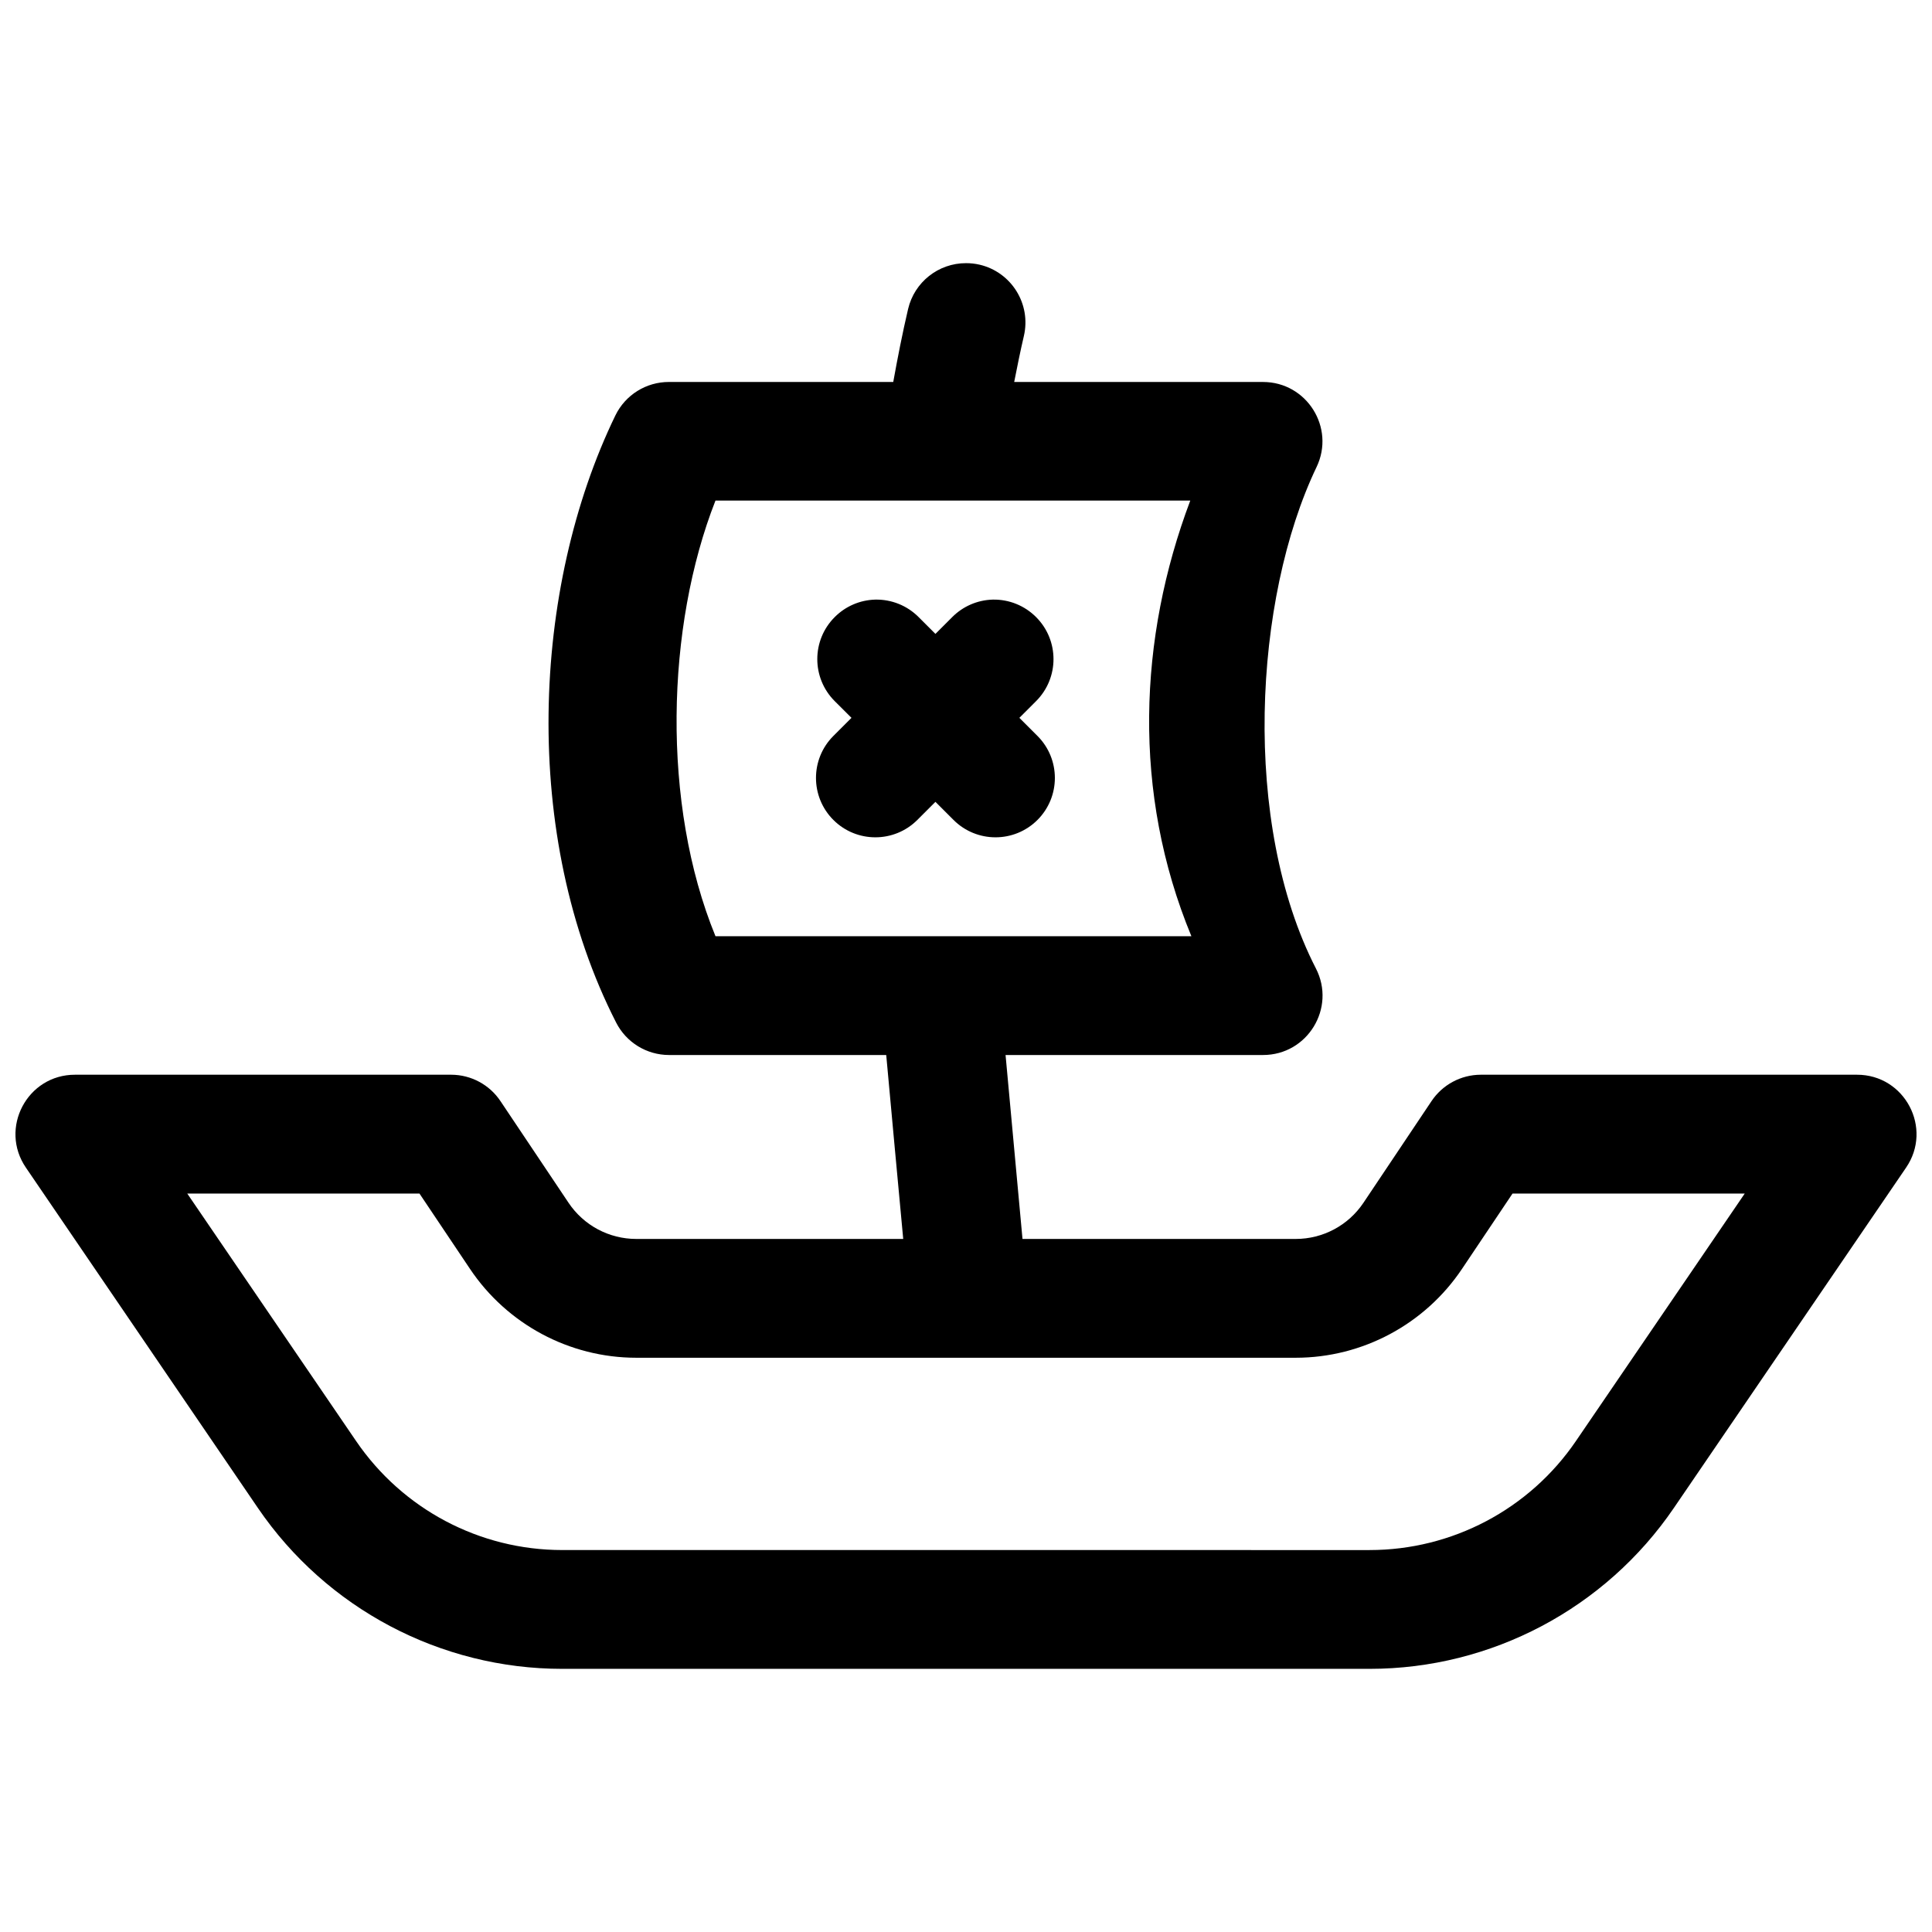 <?xml version="1.0" encoding="UTF-8"?>
<!-- Uploaded to: SVG Repo, www.svgrepo.com, Generator: SVG Repo Mixer Tools -->
<svg width="800px" height="800px" version="1.1" viewBox="144 144 512 512" xmlns="http://www.w3.org/2000/svg">
 <defs>
  <clipPath id="a">
   <path d="m148.09 213h503.81v374h-503.81z"/>
  </clipPath>
 </defs>
 <g clip-path="url(#a)">
  <path d="m400 213.74c-7.316-0.008-13.672 5.023-15.344 12.145-1.508 6.445-2.773 12.895-3.934 19.34h-59.449c-6.027-0.008-11.531 3.422-14.176 8.84-22.223 45.793-25.09 111.43 0.188 160.93 2.684 5.266 8.094 8.586 14.004 8.594h57.57c1.473 16.324 3.012 32.586 4.504 48.746h-70.746c-7.219 0-13.941-3.594-17.953-9.594l-18.004-26.887c-2.906-4.383-7.809-7.023-13.066-7.039h-99.695c-12.68-0.031-20.191 14.18-13.02 24.641l61.461 90.164c18.172 26.652 48.391 42.645 80.648 42.645h213.96c32.258 0 62.477-15.992 80.648-42.645l61.52-90.164c7.172-10.461-0.336-24.672-13.02-24.641h-99.695c-5.258 0.016-10.16 2.66-13.066 7.039l-18 26.887c-4.016 6-10.738 9.594-17.957 9.594h-72.406c-1.496-16.344-3.012-32.562-4.488-48.746h68.242c11.781 0.004 19.387-12.461 14.004-22.938-19.715-38.391-16.543-97.957 0.168-132.87 5.012-10.441-2.59-22.539-14.176-22.551l-65.949-0.004c0.797-4.07 1.621-8.141 2.566-12.191 1.969-8.457-3.285-16.914-11.742-18.891-1.18-0.273-2.387-0.406-3.598-0.402zm-66.395 62.922h125.83c-13.727 36.414-15.438 77.395 0.293 115.44h-126.12c-14.363-35.055-13.113-82.086 0-115.44zm42.336 26.242c-4.047 0.109-7.894 1.77-10.746 4.644-6.137 6.144-6.137 16.098 0 22.246l4.457 4.441-4.797 4.797c-6.148 6.148-6.148 16.113 0 22.262 6.144 6.137 16.098 6.137 22.246 0l4.797-4.797 4.797 4.797c6.144 6.137 16.098 6.137 22.246 0 6.148-6.148 6.148-16.113 0-22.262l-4.797-4.797 4.441-4.441c6.137-6.144 6.137-16.098 0-22.246-3.039-3.059-7.195-4.734-11.5-4.644-4.047 0.109-7.894 1.773-10.746 4.644l-4.441 4.441-4.445-4.441c-3.039-3.062-7.203-4.738-11.512-4.644zm-182.31 157.41h61.539l13.359 19.922c9.836 14.703 26.398 23.582 44.09 23.582h174.76c17.691 0 34.254-8.879 44.09-23.582l13.359-19.922h61.539l-44.734 65.582c-12.328 18.078-32.801 28.887-54.684 28.887l-213.96-0.004c-21.883 0-42.293-10.809-54.621-28.887z" fill-rule="evenodd"/>
 </g>
</svg>